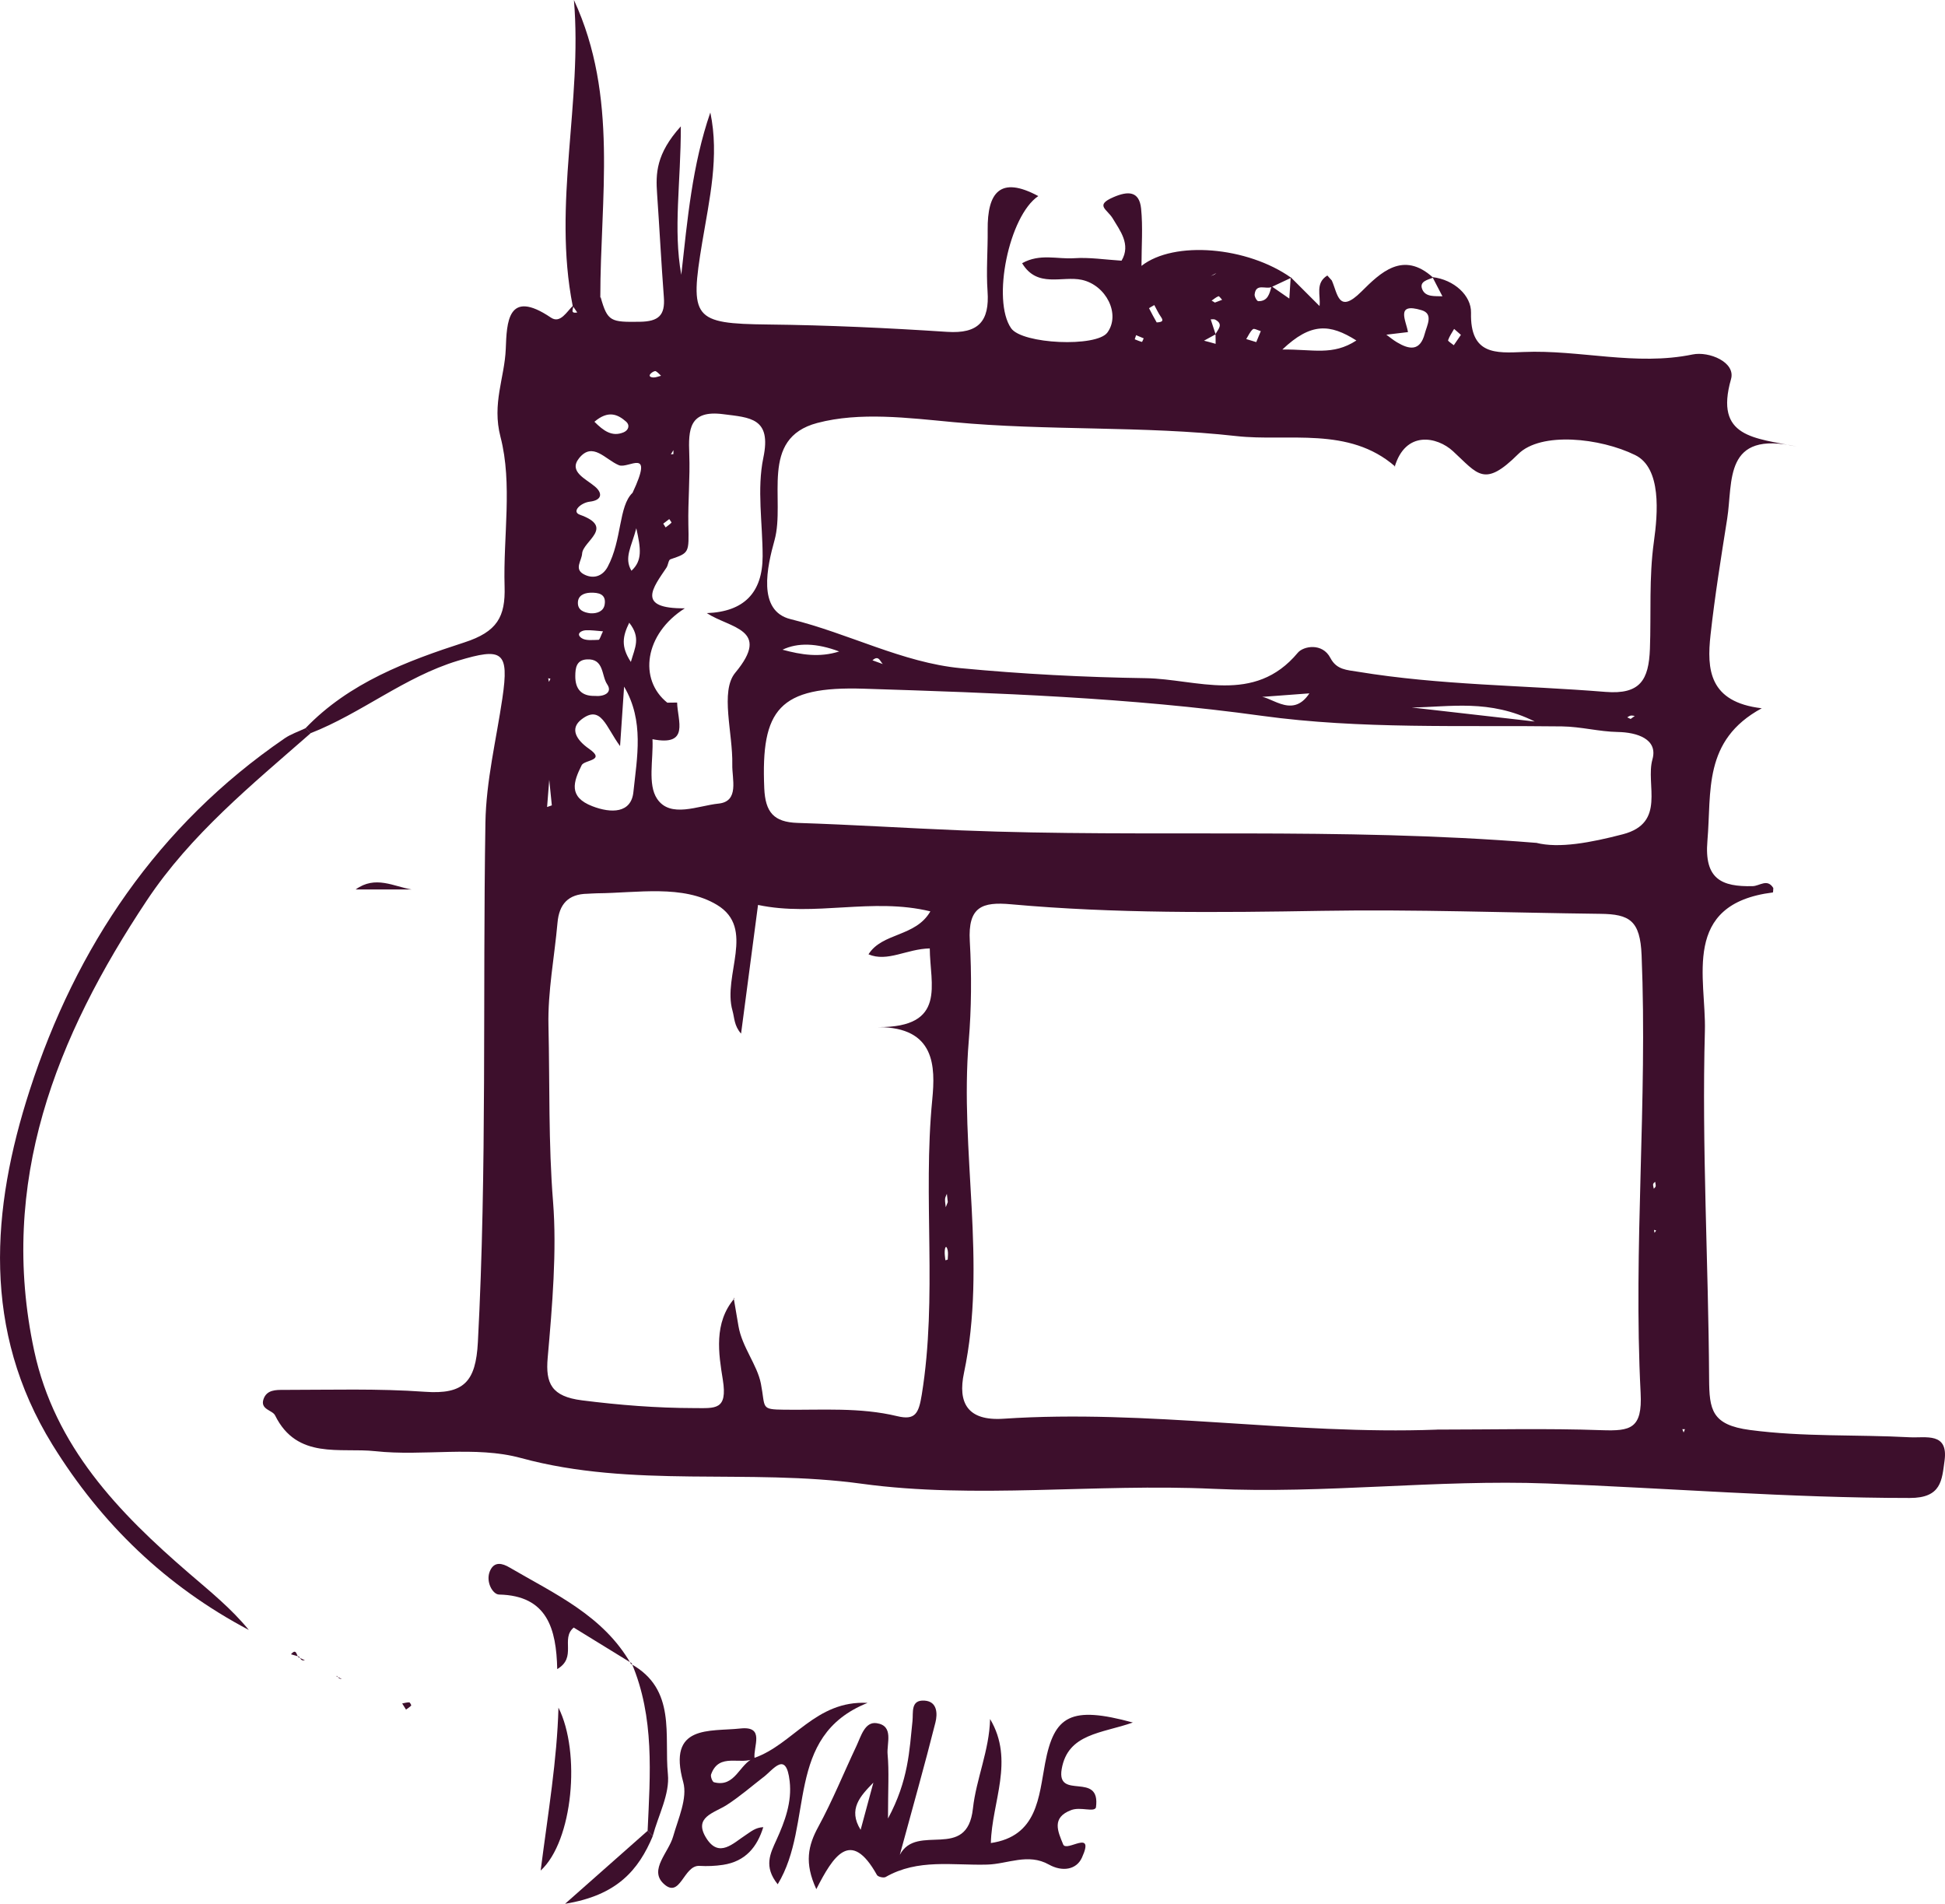 <svg xmlns="http://www.w3.org/2000/svg" id="Capa_2" viewBox="0 0 299.31 292.93"><defs><style>.cls-1{fill:#3d0f2c;stroke-width:0px;}</style></defs><g id="Capa_2-2"><g id="Capa_1-2"><path class="cls-1" d="m203.06,47.08c.2-1.61-.71-3.51,1.2-4.69.23.26.46.51.69.77.92,2.08,1.02,5.22,4.54,1.72,2.92-2.9,6.42-6.38,11.05-2.16-.85.34-2.16.58-1.68,1.78.5,1.25,1.96,1.04,3.13,1.09l.18.17-.19-.15c-.51-.99-1.03-1.98-1.54-2.97,3.33.39,5.99,2.84,5.93,5.48-.15,6.51,3.82,6.22,8.08,6.04,8.67-.37,17.27,2.19,26.02.38,2.53-.52,6.66,1.19,5.91,3.8-2.57,9.01,3.61,9.03,10.12,10.37-11.32-2.55-9.8,5.37-10.71,11.11-.94,5.94-1.9,11.89-2.56,17.86-.59,5.32-.24,10.35,7.88,11.3-9.1,4.93-7.71,12.85-8.36,20.38-.51,5.92,2.19,7.1,6.96,6.99,1.07-.02,2.26-1.22,3.18.29-.02.25-.02.67-.07.68-14.19,1.77-10.24,13.24-10.46,21.3-.49,17.83.55,35.7.65,53.55.03,4.73.38,7.08,6.29,7.86,8.24,1.09,16.4.68,24.58,1.12,2.46.13,5.97-.83,5.36,3.61-.41,2.96-.45,5.74-5.36,5.73-18.64,0-37.18-1.53-55.76-2.23-17.06-.64-34.29,1.62-51.43.82-18.1-.84-36.64,1.61-54.08-.78-17.51-2.4-35.19.74-52.45-3.96-7.03-1.92-14.97-.24-22.4-1.05-5.39-.59-12.04,1.36-15.43-5.51-.4-.82-2.34-.88-1.77-2.52.5-1.43,1.92-1.4,3.05-1.4,7.26,0,14.55-.23,21.78.29,5.98.43,7.83-1.53,8.15-7.64,1.41-26.64.73-53.28,1.16-79.92.1-6.4,1.67-12.77,2.61-19.15,1.07-7.26,0-7.84-6.86-5.77-8.24,2.5-14.82,8.09-22.69,11.16-.25-.26-.5-.52-.75-.78,6.72-7.01,15.64-10.35,24.44-13.2,5.07-1.64,6.34-3.95,6.2-8.61-.23-7.71,1.25-15.78-.63-23.01-1.34-5.16.63-9.07.81-13.53.16-4,.23-9.37,6.95-4.83,1.45.98,2.44-.94,3.44-1.88.11.42-.63,1.31.61,1.09-.23-.34-.47-.68-.7-1.02-3.11-15.73,1.52-31.35.19-47.06,6.89,14.88,4.05,30.46,4.06,45.82l.05-.1c1.06,3.79,1.57,3.85,6.04,3.79,2.88-.04,3.9-1,3.69-3.77-.4-5.29-.67-10.6-1.04-15.9-.22-3.13-.18-6.15,3.65-10.4.01,8.76-1.2,15.77.07,22.84.95-8.5,1.68-16.88,4.47-24.97,1.42,6.74-.15,13.39-1.24,19.94-1.96,11.79-1.42,12.55,10.13,12.68,9.18.1,18.37.53,27.53,1.13,4.84.32,6.57-1.62,6.24-6.26-.22-3.13.05-6.29.02-9.43-.06-5.75,1.92-8.36,7.79-5.2-4.51,3.03-7.18,16.03-4.18,20.34,1.7,2.44,13.13,2.95,14.81.66,2.06-2.81-.18-7.29-3.93-8.11-3.02-.66-6.85,1.33-9.19-2.56,2.74-1.54,5.44-.59,8.01-.77,2.35-.16,4.74.22,7.29.38,1.5-2.51-.29-4.69-1.33-6.46-.88-1.49-2.85-2.05.1-3.32,2.2-.95,3.96-.97,4.24,1.76.29,2.86.06,5.78.06,8.82,5.02-3.94,16.31-2.96,23.04,1.83-.99.47-1.99.94-2.98,1.4-.87.46-2.46-.66-2.65,1.18-.03.33.35,1.01.56,1.02,1.51.03,1.73-1.19,2.05-2.29.91.63,1.82,1.26,2.73,1.89.07-1.1.14-2.19.21-3.29,1.47,1.47,2.94,2.95,4.42,4.42l.17.2-.19-.19h.04Zm1.46,59.59c-.98,0-1.95,0-2.93.01-3.19.24-6.38.48-8.18.61,1.72-.81,5.31,3.72,8.13-.67.99.02,1.99.03,2.98.05h0Zm-68.41-4.32c-.64-.2-.73-1.75-1.85-.75.64.23,1.27.46,1.91.69l-.06.06Zm50.96-49.45c0-.5,0-.99-.02-1.49.39-.75,1.29-1.52-.05-2.23-.19-.1-.46-.03-.69-.04.25.77.51,1.54.76,2.3-.6.33-1.19.65-1.79.98.59.15,1.19.31,1.77.48h.02Zm-1.35-10.11c-.32.22-.64.43-.96.65.3-.24.59-.48.89-.73.39-.14.78-.27,1.16-.43.14-.06.25-.17.37-.26-.49.26-.98.51-1.47.77h.01Zm27.57,8.67c.56.41,1.1.86,1.69,1.21,1.89,1.13,3.55,1.41,4.27-1.32.34-1.3,1.38-3.06-.48-3.62-4.09-1.24-2.39,1.61-2.1,3.37-1.15.14-2.29.28-3.44.41l.06-.06h0Zm-110.59,56.66c.5,0,1-.01,1.5-.02.06,2.77,2,6.79-3.79,5.64.15,3.12-.78,6.95.71,9.17,2.03,3.04,6.32,1.05,9.44.74,3.25-.33,2.08-3.76,2.13-6,.11-4.82-1.92-11.28.46-14.14,5.6-6.73-.8-6.83-4.38-9.17,5.71-.21,8.58-3.13,8.59-8.75,0-5.07-.9-10.32.11-15.16,1.29-6.15-2.05-6.17-6.18-6.7-5.24-.68-5.37,2.35-5.22,6.14.14,3.61-.21,7.24-.14,10.85.09,4.37.17,4.34-2.76,5.34-.31.1-.34.87-.6,1.27-2.08,3.1-4.73,6.34,2.82,6.27-6.21,3.92-7.17,10.96-2.69,14.53h0Zm10.21,91.63c.24,1.43.48,2.86.73,4.29.55,3.23,2.88,5.95,3.45,8.85.74,3.78-.13,3.98,3.63,4.02,5.79.07,11.61-.39,17.34.99,2.78.67,3.32-.4,3.79-3.32,2.44-15.07.14-30.27,1.61-45.36.5-5.13.47-11.16-8.3-11.18,10.61.04,7.94-6.6,7.92-12.11-3.58.08-6.5,2.15-9.43.91,2.11-3.37,7.25-2.65,9.52-6.61-8.95-2.18-17.75.87-26.52-.99-.79,6-1.7,12.9-2.61,19.8-1.08-1.22-1.01-2.43-1.32-3.53-1.56-5.42,3.63-12.66-2.39-16.28-5.26-3.16-12.22-1.83-18.48-1.78-.48,0-.97.06-1.45.07-2.95.04-4.36,1.6-4.61,4.47-.47,5.28-1.51,10.56-1.39,15.82.21,9.03-.02,18.07.71,27.14.59,7.47-.12,15.97-.83,23.98-.35,3.95.6,5.95,5.29,6.54,5.76.73,11.46,1.18,17.26,1.19,3.21,0,5.17.39,4.4-4.38-.64-3.97-1.43-8.73,1.79-12.5l-.08-.06-.03.03Zm101.72-127.89l.07-.08c-7.14-6.24-16.5-3.79-24.43-4.68-14.34-1.61-29.05-.78-43.59-2.15-6.94-.65-14.37-1.6-20.91.13-8.99,2.38-4.86,11.82-6.58,18.04-1.11,3.99-2.73,10.88,2.48,12.15,8.89,2.18,17.24,6.69,26.15,7.54,9.43.9,19.03,1.4,28.51,1.54,7.76.12,16.67,4.15,23.39-3.92.84-1.01,3.77-1.58,5.01.81.96,1.84,2.54,1.84,4.24,2.12,12.62,2.08,25.39,2.07,38.09,3.1,5.35.43,6.66-1.84,6.84-6.61.2-5.48-.16-10.94.61-16.49.61-4.37,1.2-11.34-2.88-13.34-5.37-2.64-14.49-3.64-18-.15-5.24,5.21-6.19,3.1-10.04-.45-2.42-2.23-7.31-3.25-8.98,2.45h.02Zm6.42,148.11c8.48,0,16.97-.21,25.44.09,4.41.15,6.27-.2,5.98-5.74-1.15-22.43,1.08-44.87.15-67.34-.22-5.34-1.84-6.32-6.35-6.37-14.26-.17-28.5-.7-42.78-.46-15.97.27-31.98.43-47.92-1.01-4.42-.4-6.64.36-6.33,5.69.29,5.07.25,10.41-.16,15.31-1.43,17.06,2.85,34.14-.74,51.12-.96,4.54.5,7.41,6.07,7.04,22.25-1.49,44.39,2.5,66.64,1.68h0Zm15.34-90.29c3.52.9,8.42-.03,13.34-1.31,6.72-1.75,3.46-7.64,4.56-11.53.88-3.13-2.38-4.16-5.34-4.21-2.87-.05-5.64-.82-8.59-.86-15.41-.2-31,.46-46.19-1.63-20.38-2.82-40.8-3.52-61.24-4.17-13.07-.41-15.84,3.19-15.32,15.31.16,3.7,1.46,5.22,5.12,5.34,8.41.27,16.8.81,25.21,1.15,28.95,1.16,57.97-.55,88.46,1.92h0Zm-140.97-14.88c-2.18-2.93-2.91-6.43-5.92-4.12-1.85,1.41-.85,3.15,1.15,4.54,2.65,1.85-.71,1.67-1.14,2.52-1.28,2.57-2.07,4.88,1.64,6.31,2.92,1.13,5.98,1.09,6.32-2.17.56-5.35,1.69-10.95-1.43-16.23-.18,2.57-.35,5.14-.62,9.14h0Zm1.92-38.97c3.38-7.19-.63-3.64-2.1-4.25-2.1-.87-4.04-3.7-6.14-1.06-1.63,2.05,1.02,3.13,2.46,4.35,1.24,1.05,1.04,2.11-.79,2.32-1.38.16-2.87,1.53-1.54,2.01,5.45,1.94.48,4.05.35,5.98-.07,1.11-1.25,2.35.23,3.17,1.45.79,2.9.36,3.7-1.13,2.22-4.14,1.67-9.33,3.82-11.38h.01Zm100-22.05c4.75-.06,7.73.99,11.39-1.39-4.07-2.57-6.99-2.79-11.39,1.39Zm19.91,55.08c5.84.67,11.68,1.33,18.93,2.16-7-3.49-13.02-2.23-18.93-2.16Zm-125.74-1.78c1.4.14,2.82-.48,1.92-1.8-.89-1.31-.45-3.98-3.13-3.82-1.62.1-1.76,1.34-1.77,2.55-.02,1.97.91,3.11,2.98,3.07Zm37.63-6.84c-3.47-1.3-6.38-1.39-8.72-.27,2.92.79,5.7,1.23,8.72.27Zm-37.67-35.35c1.41,1.41,2.72,2.37,4.5,1.63.71-.3,1.04-1.06.36-1.66-1.31-1.15-2.76-1.74-4.85.03h-.01Zm-.6,29.48c1.04.05,2.01-.31,2.18-1.35.27-1.64-.97-1.86-2.21-1.82-1.01.04-1.92.46-1.91,1.58,0,1.13.95,1.47,1.94,1.59Zm5.96,1.45c-1.02,2.09-1.31,3.66.25,6.03.63-2.21,1.57-3.73-.25-6.03Zm1.09-14.54c-.75,2.88-1.93,4.54-.75,6.54,1.71-1.56,1.45-3.39.75-6.54Zm-13.72,42.89c.24-.08.48-.17.72-.25-.13-1.31-.26-2.62-.4-3.93-.11,1.39-.22,2.79-.33,4.18h.01Zm8.58-27.03c-.99-.07-1.84-.21-2.67-.16-.7.05-1.51.56-.63,1.19.63.45,1.74.3,2.63.28.18,0,.34-.63.68-1.31h-.01Zm100.54-44.5c.23-.56.47-1.12.7-1.69-.42-.11-1.03-.46-1.21-.3-.45.38-.7,1-1.03,1.52.42.13.85.26,1.54.47h0Zm31.5-1.11c-.46-.4-.75-.66-1.05-.92-.33.58-.72,1.13-.93,1.74-.05.14.57.51.88.77.35-.51.7-1.02,1.09-1.59h0Zm-46.82-1.92c.99-.05,1.04-.3.64-.87-.39-.56-.68-1.2-1.01-1.8-.28.17-.82.46-.81.48.39.79.82,1.55,1.18,2.19Zm-32.53,144.3c.13-.04.37-.07.37-.12.02-.46.09-.95,0-1.39-.17-.76-.41-.7-.46.14-.03.45.06.91.1,1.37Zm.38-8.97c-.05-.42-.1-.83-.14-1.25-.1.27-.27.54-.28.81-.02.41.07.83.11,1.25.11-.27.21-.54.32-.81h-.01Zm41.12-138.39c.37-.14.74-.28,1.1-.42-.19-.2-.46-.59-.56-.55-.38.15-.71.44-1.06.68.17.09.34.18.51.3h0Zm-85.24,11.27c-.28-.25-.51-.54-.81-.7-.13-.07-.42.08-.59.2-.54.39-.46.72.2.76.38.02.78-.16,1.19-.26h0Zm.34,22.76c.12.19.24.38.36.57.31-.24.63-.45.9-.73.04-.04-.22-.36-.34-.55-.31.23-.62.47-.92.7h0Zm72.56-28.37c.36.14.72.3,1.1.4.04,0,.18-.36.27-.55-.39-.16-.78-.32-1.17-.49-.07.21-.14.42-.21.64h0Zm76.31,58.41c.21-.15.42-.31.63-.46-.21-.02-.43-.09-.63-.05-.19.03-.36.17-.53.27.18.08.36.17.54.25h0Zm3.56,72.29c.1-.13.27-.25.29-.4.02-.22-.06-.45-.09-.68-.11.13-.3.25-.31.39-.02.22.07.46.11.68h0ZM103.63,69.88v-.62c-.13.22-.26.44-.39.65.13-.01.27-.02.39-.04h0Zm-19.16,35.04l.24-.48-.35-.08s.11.56.11.56Zm170.14,84.77l.25-.36-.33-.09.08.45Zm4.28,30.23l.2.5.2-.51h-.41,0Z"></path><path class="cls-1" d="m152.44,283.59c7.24-1.04,7.41-7.14,8.39-12.29,1.39-7.34,3.93-8.87,13.5-6.26-4.76,1.68-10.01,1.67-10.95,7.17-.83,4.89,6.06.22,5.27,5.91-.3.77-2.35-.15-3.8.39-3.08,1.16-2.06,3.29-1.24,5.29.52,1.25,4.95-2.5,2.88,2.04-.85,1.87-3.03,2.2-5.07,1.06-3.22-1.81-6.36-.08-9.51,0-5.33.15-10.64-.94-15.62,1.91-.31.18-1.19-.03-1.34-.31-4.04-7.24-6.73-2.9-9.33,2.18-1.87-4.05-1.27-6.72.32-9.62,2.18-4.01,3.9-8.27,5.85-12.4.7-1.49,1.29-3.78,3.1-3.52,2.71.39,1.54,3.1,1.7,4.8.24,2.61.06,5.25.06,9.87,3.17-5.89,3.29-10.49,3.77-15,.14-1.33-.32-3.29,1.86-3.14,1.99.13,2,2.06,1.67,3.36-1.63,6.49-3.46,12.92-5.48,20.37,2.64-4.99,10.35,1.07,11.25-7.12.5-4.56,2.53-8.97,2.64-13.78,3.8,6.38.27,12.74.12,19.08l-.18.16.15-.18v.03Zm-18.04-9.3c-1.99,2.04-3.95,4.08-1.96,7.26.65-2.42,1.31-4.84,1.96-7.26Z"></path><path class="cls-1" d="m47.78,112.84c-9.05,7.93-18.43,15.55-25.18,25.7C8.61,159.57-.29,181.94,5.26,207.84c3.16,14.72,12.98,24.9,23.88,34.28,3.19,2.75,6.47,5.39,9.15,8.68-12.69-6.71-22.66-16.26-30.23-28.52-10.86-17.61-9.4-36.26-3.49-54.53,7.13-22.03,19.7-40.76,39.23-54.14.98-.67,2.15-1.05,3.23-1.57.25.26.49.52.74.78v.02Z"></path><path class="cls-1" d="m117.55,273.39c-1.89,1.46-3.7,3.04-5.7,4.33-1.96,1.26-5.2,1.86-3.16,5.11,1.97,3.14,4.15.76,6.1-.5.77-.5,1.45-1.13,2.67-1.19-.94,3.04-2.72,5.27-6.2,5.8-1.19.18-2.42.23-3.62.16-2.49-.14-2.93,5.23-5.56,2.7-2.2-2.12.8-4.76,1.5-7.2.78-2.76,2.25-5.92,1.56-8.39-2.48-8.92,4.11-7.74,8.79-8.25,3.87-.42,1.94,2.8,2.19,4.6-2.13,1.11-5.46-.98-6.69,2.46-.12.32.19,1.14.44,1.21,3.31.87,3.89-2.87,6.2-3.74,5.98-2.08,9.44-8.89,17.44-8.47-12.93,5.17-8.16,18.56-13.83,27.91-2.2-2.73-1.14-4.74-.2-6.81,1.31-2.87,2.41-5.86,2.04-9.05-.55-4.76-2.49-1.8-4.06-.6l.08-.08h0Z"></path><path class="cls-1" d="m97.22,255.92c-2.99-1.84-5.99-3.68-8.93-5.49-2.07,1.71.56,4.57-2.54,6.39-.14-6.19-1.52-11.31-8.95-11.47-.99-.02-2.11-2-1.4-3.63.67-1.55,1.95-1.16,3-.54,6.94,4.06,14.46,7.4,18.7,14.85l.11-.11h.01Z"></path><path class="cls-1" d="m85.94,262.75c3.46,6.89,2.23,20.53-2.74,25.07,1.17-9.08,2.52-17.02,2.74-25.07Z"></path><path class="cls-1" d="m97.1,256.03c7.03,3.89,5.09,11.01,5.68,16.96.31,3.06-1.48,6.33-2.33,9.51-.27-.27-.53-.53-.79-.8.4-8.71,1.08-17.44-2.45-25.78l-.11.11Z"></path><path class="cls-1" d="m100.46,282.5c-2.2,5.25-5.51,9.14-13.5,10.43,5.18-4.58,8.94-7.91,12.7-11.23.26.27.53.54.79.8h.01Z"></path><path class="cls-1" d="m63.33,136.86h-8.6c3.03-2.2,5.85-.46,8.6,0Z"></path><path class="cls-1" d="m62.48,263.05c-.2-.31-.39-.63-.59-.94.36-.07.73-.18,1.09-.17.11,0,.34.45.3.49-.23.24-.52.42-.8.62h0Z"></path><path class="cls-1" d="m45.94,255.01c.33.15.66.31.99.46-.17,0-.38.03-.5-.05-.17-.12-.27-.34-.4-.52l-.09.11Z"></path><path class="cls-1" d="m46.03,254.9c-.42-.12-.83-.24-1.25-.36.85-.99.83.17,1.16.47l.09-.11Z"></path><path class="cls-1" d="m51.77,257.92c.28.14.56.28.84.43-.13-.03-.29-.03-.4-.1-.15-.1-.25-.26-.37-.4l-.07.07Z"></path><path class="cls-1" d="m51.85,257.85l-.07.07.07-.07Z"></path><path class="cls-1" d="m117.48,273.46s.07-.08.08-.08l-.08.08Z"></path></g></g></svg>